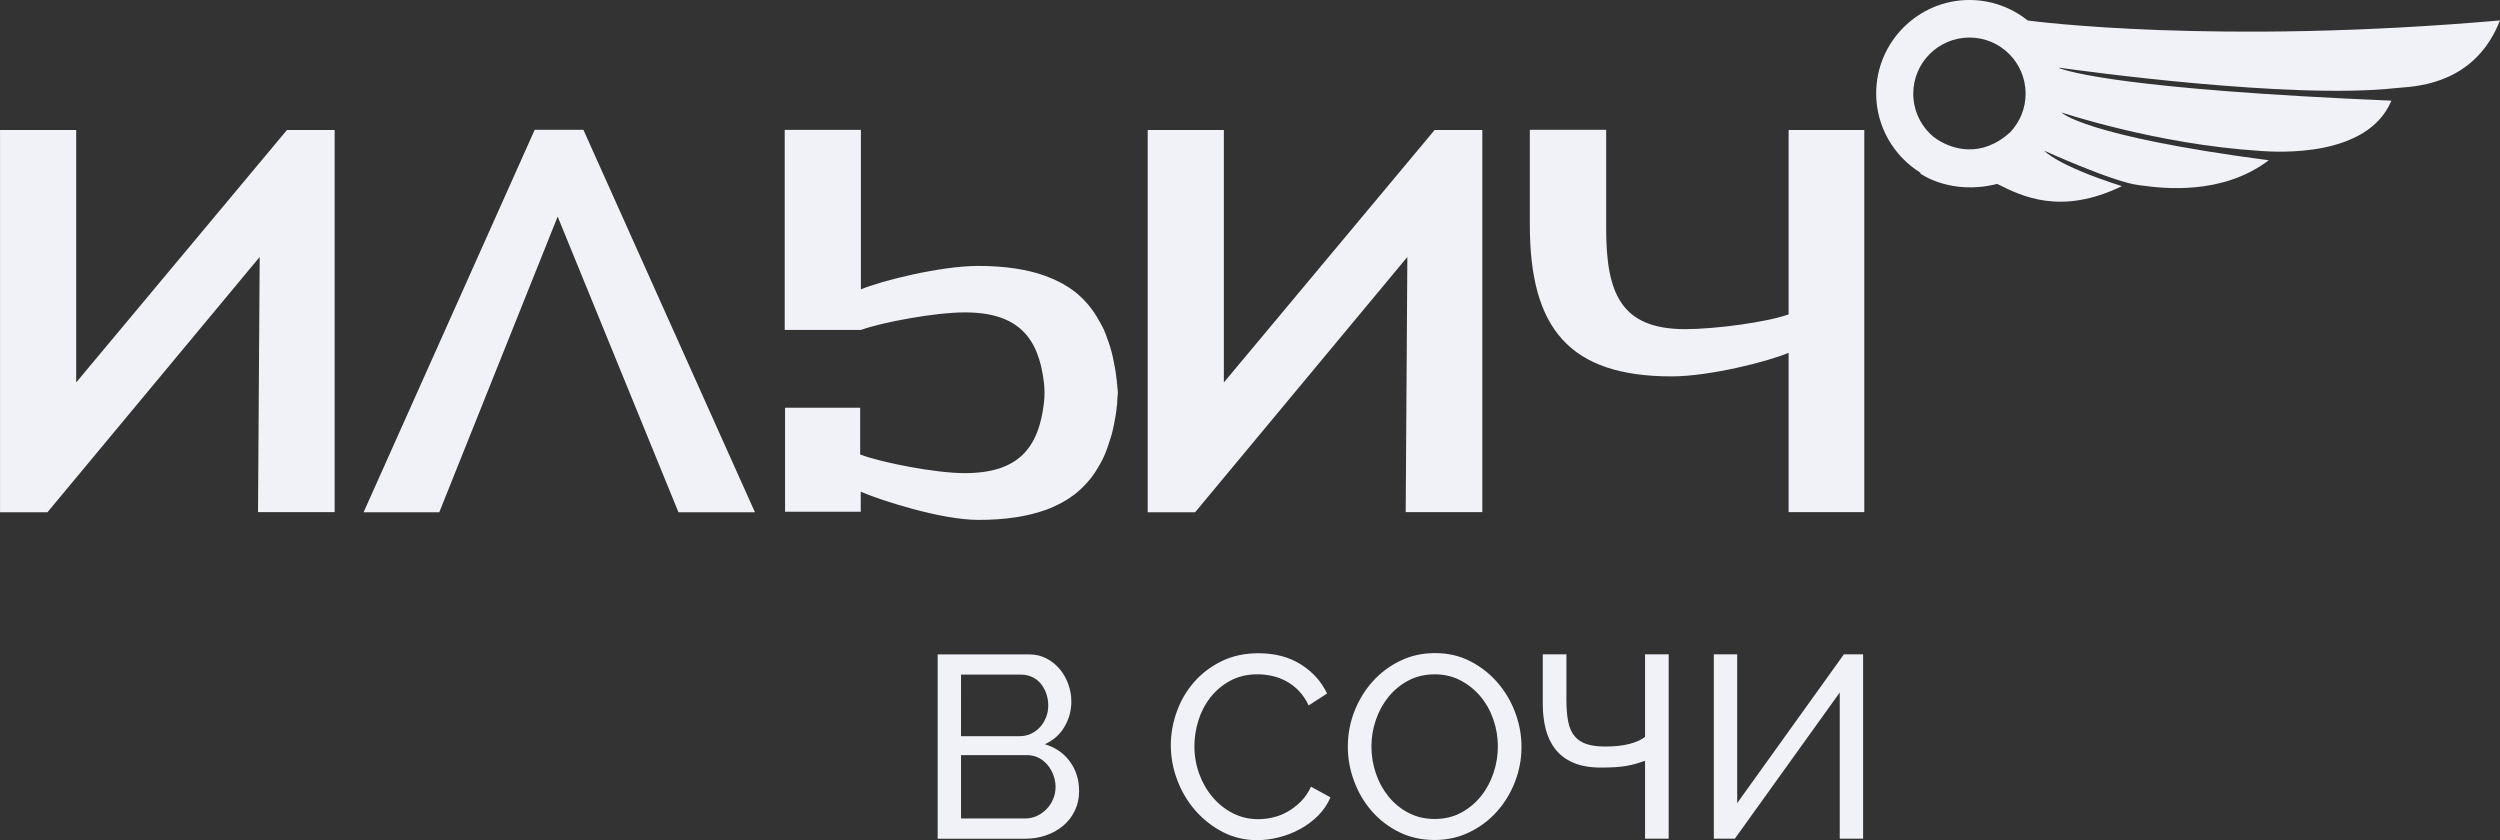 <?xml version="1.0" encoding="UTF-8"?> <svg xmlns="http://www.w3.org/2000/svg" viewBox="0 0 857.08 288.07"><rect x="0" y="0" width="857.08" height="288.07" fill="#333333" stroke="none"/><path fill="#f0f2f8" stroke="none" fill-opacity="1" stroke-width="1" stroke-opacity="1" color="rgb(51, 51, 51)" fill-rule="evenodd" class="cls-1" id="tSvgaaf4325ead" title="Path 1" d="M675.233 0C682.652 0 689.562 2.6 695.012 6.9C695.012 6.933 695.012 6.966 695.012 7C697.142 7.31 759.69 15.51 857.068 7C848.848 28.089 829.959 29.519 822.969 30.059C822.329 30.109 821.779 30.149 821.359 30.199C785.29 34.189 712.502 24.129 705.962 23.199C705.962 23.249 705.962 23.299 705.962 23.349C709.172 24.589 728.851 30.669 819.849 34.509C811.649 54.249 780.32 52.109 775.08 51.759C774.95 51.759 774.83 51.739 774.74 51.729C739.391 49.499 706.742 38.549 706.742 38.549C706.742 38.549 714.012 46.539 777.81 54.949C761.59 67.188 741.191 64.508 734.261 63.598C733.851 63.548 733.481 63.498 733.161 63.458C724.391 62.368 700.872 51.679 700.872 51.679C700.872 51.679 704.862 56.608 727.451 63.818C706.502 73.948 693.182 67.288 684.772 63.088C684.742 63.075 684.712 63.062 684.682 63.048C668.803 67.098 658.373 59.518 658.373 59.518C658.373 59.415 658.373 59.312 658.373 59.209C649.293 53.549 643.213 43.489 643.213 32.019C643.213 14.36 657.593 -0.01 675.243 -0.01C675.239 -0.007 675.236 -0.003 675.233 0ZM662.923 46.959C669.203 51.679 679.582 54.119 689.192 45.299C692.462 41.819 694.442 37.209 694.442 32.119C694.442 21.479 685.832 12.87 675.183 12.87C664.533 12.87 655.923 21.539 655.923 32.119C655.923 38.089 658.673 43.429 662.933 46.959C662.933 46.959 662.933 46.959 662.923 46.959ZM613.194 107.767C605.874 110.467 587.915 112.847 577.745 112.847C555.636 112.847 550.646 100.447 550.646 78.338C550.646 67.062 550.646 55.785 550.646 44.509C541.923 44.509 533.2 44.509 524.477 44.509C524.477 55.389 524.477 66.268 524.477 77.148C524.477 112.487 537.926 129.037 573.115 129.037C586.195 129.037 606.484 123.847 613.194 120.947C613.194 139.16 613.194 157.373 613.194 175.585C621.844 175.585 630.494 175.585 639.144 175.585C639.144 131.913 639.144 88.241 639.144 44.569C630.494 44.569 621.844 44.569 613.194 44.569C613.194 65.632 613.194 86.694 613.194 107.757C613.194 107.757 613.194 107.757 613.194 107.767ZM358.211 255.133C361.121 253.833 363.361 251.843 364.931 249.173C366.501 246.504 367.291 243.594 367.291 240.454C367.291 238.494 366.951 236.554 366.271 234.624C365.591 232.694 364.621 230.974 363.381 229.464C362.131 227.954 360.621 226.724 358.841 225.774C357.061 224.824 355.071 224.354 352.881 224.354C342.408 224.354 331.935 224.354 321.462 224.354C321.462 245.417 321.462 266.48 321.462 287.543C331.458 287.543 341.455 287.543 351.451 287.543C354.001 287.543 356.391 287.163 358.611 286.382C360.841 285.613 362.791 284.513 364.481 283.093C366.171 281.673 367.511 279.953 368.481 277.933C369.461 275.913 369.951 273.693 369.951 271.263C369.951 267.343 368.901 263.953 366.791 261.073C364.681 258.193 361.821 256.223 358.201 255.153C358.204 255.147 358.208 255.14 358.211 255.133ZM329.472 231.284C336.355 231.284 343.238 231.284 350.121 231.284C351.421 231.284 352.661 231.554 353.811 232.084C354.971 232.614 355.951 233.364 356.751 234.314C357.551 235.264 358.191 236.394 358.661 237.694C359.131 239.004 359.371 240.394 359.371 241.874C359.371 243.354 359.121 244.644 358.611 245.924C358.111 247.204 357.421 248.314 356.561 249.263C355.701 250.214 354.681 250.974 353.491 251.533C352.301 252.103 351.001 252.383 349.571 252.383C342.868 252.383 336.165 252.383 329.462 252.383C329.462 245.354 329.462 238.324 329.472 231.284ZM361.061 273.913C360.531 275.223 359.781 276.363 358.831 277.343C357.881 278.323 356.781 279.113 355.541 279.703C354.291 280.293 352.931 280.593 351.451 280.593C344.125 280.593 336.798 280.593 329.472 280.593C329.472 273.353 329.472 266.113 329.472 258.873C337.008 258.873 344.545 258.873 352.081 258.873C353.501 258.873 354.811 259.173 356.001 259.763C357.191 260.353 358.211 261.153 359.071 262.163C359.931 263.173 360.611 264.343 361.121 265.683C361.621 267.013 361.881 268.393 361.881 269.823C361.881 271.253 361.611 272.613 361.061 273.913ZM446.009 274.753C444.619 276.143 443.119 277.303 441.519 278.223C439.919 279.143 438.239 279.813 436.489 280.223C434.739 280.643 433.029 280.843 431.369 280.843C428.219 280.843 425.319 280.163 422.649 278.793C419.979 277.433 417.669 275.593 415.709 273.273C413.749 270.963 412.219 268.303 411.13 265.313C410.039 262.323 409.48 259.153 409.48 255.833C409.48 252.863 409.94 249.913 410.86 246.974C411.779 244.034 413.159 241.394 414.999 239.054C416.839 236.714 419.109 234.814 421.809 233.354C424.509 231.904 427.609 231.174 431.109 231.174C432.709 231.174 434.339 231.354 436.009 231.704C437.669 232.064 439.289 232.654 440.859 233.484C442.429 234.314 443.889 235.414 445.219 236.774C446.549 238.144 447.699 239.834 448.649 241.844C450.755 240.48 452.862 239.117 454.968 237.754C453.008 233.664 450.019 230.334 445.979 227.784C441.939 225.234 437.109 223.954 431.469 223.954C426.719 223.954 422.479 224.874 418.739 226.714C414.999 228.554 411.839 230.974 409.26 233.964C406.68 236.954 404.72 240.344 403.39 244.114C402.06 247.883 401.39 251.663 401.39 255.463C401.39 259.503 402.12 263.463 403.57 267.343C405.02 271.233 407.07 274.703 409.709 277.753C412.349 280.813 415.479 283.283 419.099 285.183C422.719 287.082 426.689 288.033 431.029 288.033C433.459 288.033 435.949 287.702 438.509 287.053C441.059 286.402 443.479 285.453 445.759 284.203C448.038 282.953 450.089 281.433 451.898 279.623C453.708 277.813 455.118 275.723 456.128 273.353C453.902 272.136 451.675 270.92 449.449 269.703C448.558 271.663 447.419 273.333 446.019 274.733C446.015 274.74 446.012 274.746 446.009 274.753ZM513.427 234.044C510.817 231.014 507.697 228.574 504.077 226.704C500.457 224.834 496.427 223.904 491.977 223.904C487.527 223.904 483.748 224.784 480.098 226.524C476.448 228.274 473.288 230.634 470.618 233.604C467.948 236.574 465.858 239.984 464.348 243.834C462.838 247.694 462.078 251.723 462.078 255.933C462.078 260.143 462.788 263.913 464.218 267.773C465.638 271.633 467.658 275.053 470.268 278.053C472.878 281.053 476.008 283.453 479.658 285.263C483.308 287.072 487.358 287.973 491.807 287.973C496.257 287.973 500.037 287.092 503.687 285.343C507.337 283.593 510.477 281.253 513.117 278.313C515.757 275.373 517.837 271.983 519.347 268.123C520.857 264.263 521.617 260.233 521.617 256.023C521.617 252.053 520.907 248.143 519.477 244.324C518.057 240.494 516.037 237.074 513.427 234.044C513.427 234.044 513.427 234.044 513.427 234.044ZM512.047 264.923C511.067 267.893 509.647 270.543 507.777 272.893C505.907 275.233 503.637 277.133 500.967 278.593C498.297 280.043 495.267 280.773 491.887 280.773C488.507 280.773 485.658 280.093 482.988 278.723C480.318 277.363 478.028 275.523 476.138 273.203C474.238 270.893 472.768 268.233 471.728 265.233C470.688 262.233 470.168 259.133 470.168 255.933C470.168 252.733 470.668 249.823 471.678 246.854C472.688 243.884 474.128 241.244 475.998 238.934C477.868 236.624 480.138 234.754 482.808 233.324C485.478 231.894 488.507 231.184 491.887 231.184C495.097 231.184 498.017 231.864 500.657 233.234C503.297 234.604 505.577 236.424 507.507 238.704C509.437 240.994 510.917 243.634 511.957 246.624C512.997 249.624 513.517 252.723 513.517 255.923C513.517 258.953 513.027 261.943 512.047 264.923ZM563.976 252.643C562.786 253.593 561.056 254.383 558.766 255.003C556.476 255.623 553.646 255.933 550.266 255.933C547.716 255.933 545.596 255.653 543.906 255.083C542.216 254.523 540.846 253.613 539.816 252.373C538.776 251.124 538.046 249.483 537.636 247.434C537.226 245.384 537.016 242.884 537.016 239.914C537.016 234.72 537.016 229.527 537.016 224.334C534.316 224.334 531.616 224.334 528.916 224.334C528.916 230.031 528.916 235.727 528.916 241.424C528.916 244.504 529.256 247.374 529.936 250.013C530.616 252.653 531.726 254.953 533.276 256.913C534.816 258.873 536.866 260.403 539.416 261.493C541.966 262.593 545.086 263.143 548.756 263.143C550.596 263.143 552.246 263.103 553.696 263.013C555.146 262.923 556.466 262.773 557.656 262.563C558.846 262.353 559.936 262.103 560.946 261.803C561.956 261.503 562.966 261.183 563.976 260.823C563.976 269.723 563.976 278.623 563.976 287.522C566.676 287.522 569.375 287.522 572.075 287.522C572.075 266.46 572.075 245.397 572.075 224.334C569.375 224.334 566.676 224.334 563.976 224.334C563.976 233.767 563.976 243.2 563.976 252.633C563.976 252.637 563.976 252.64 563.976 252.643ZM632.144 224.334C619.951 241.334 607.758 258.333 595.565 275.333C595.565 258.333 595.565 241.334 595.565 224.334C592.895 224.334 590.225 224.334 587.555 224.334C587.555 245.397 587.555 266.46 587.555 287.522C589.958 287.522 592.361 287.522 594.765 287.522C606.751 270.82 618.737 254.117 630.724 237.414C630.724 254.117 630.724 270.82 630.724 287.522C633.394 287.522 636.064 287.522 638.734 287.522C638.734 266.46 638.734 245.397 638.734 224.334C636.537 224.334 634.34 224.334 632.144 224.334ZM382.88 131.117C382.88 131.22 382.88 131.323 382.88 131.427C382.914 131.46 382.947 131.493 382.98 131.527C383.03 131.837 383.03 132.207 383.03 132.517C383.13 133.246 383.24 133.966 383.24 134.746C383.21 135.156 383.17 135.556 383.13 135.936C383.13 135.936 383.13 135.936 383.13 135.936C383.09 136.286 383.05 136.626 383.04 136.976C383.04 137.043 383.04 137.11 383.04 137.176C383.04 137.226 383.04 137.286 383.04 137.346C383.04 137.39 383.04 137.433 383.04 137.476C383.01 137.646 383.01 137.806 383.01 137.966C383.01 138.07 383.01 138.173 383.01 138.276C382.98 138.536 382.95 138.796 382.91 139.056C382.87 139.316 382.83 139.576 382.81 139.836C382.76 140.566 382.66 141.236 382.55 141.906C382.5 142.166 382.46 142.426 382.42 142.686C382.38 142.946 382.34 143.206 382.29 143.466C382.24 143.776 382.17 144.096 382.11 144.426C382.11 144.426 382.11 144.426 382.11 144.426C382.1 144.47 382.09 144.513 382.08 144.556C382.03 144.836 381.97 145.116 381.93 145.386C381.93 145.386 381.93 145.386 381.93 145.386C381.83 145.906 381.72 146.426 381.62 146.896C381.54 147.176 381.47 147.476 381.41 147.776C381.34 148.076 381.28 148.376 381.2 148.656C381.12 148.886 381.05 149.116 380.99 149.356C380.93 149.586 380.86 149.816 380.78 150.056C380.7 150.336 380.61 150.616 380.51 150.886C380.42 151.156 380.33 151.436 380.25 151.716C380.17 151.946 380.1 152.166 380.02 152.396C379.94 152.626 379.87 152.836 379.79 153.076C379.64 153.596 379.43 154.116 379.22 154.636C379.07 155.096 378.91 155.516 378.71 155.926C378.61 156.156 378.49 156.406 378.37 156.656C378.25 156.906 378.14 157.156 378.04 157.386C378.01 157.426 378 157.476 377.97 157.516C377.94 157.566 377.92 157.626 377.88 157.676C377.85 157.736 377.81 157.806 377.78 157.866C377.76 157.903 377.74 157.939 377.72 157.976C377.697 158.023 377.674 158.069 377.65 158.116C377.63 158.156 377.61 158.196 377.59 158.236C377.53 158.346 377.47 158.456 377.42 158.576C377.29 158.806 377.16 159.026 377.03 159.256C376.987 159.326 376.944 159.396 376.9 159.466C376.81 159.616 376.73 159.766 376.63 159.926C376.42 160.336 376.22 160.706 375.95 161.066C375.69 161.526 375.43 161.946 375.12 162.356C374.971 162.616 374.8 162.836 374.62 163.076C374.541 163.176 374.471 163.286 374.39 163.396C374.24 163.606 374.08 163.796 373.921 163.996C373.76 164.196 373.611 164.386 373.45 164.596C373.32 164.746 373.18 164.906 373.041 165.056C372.901 165.206 372.76 165.366 372.63 165.516C372.32 165.876 371.95 166.246 371.591 166.606C371.49 166.706 371.38 166.816 371.291 166.926C371.101 167.136 370.911 167.316 370.711 167.496C370.381 167.826 370.071 168.096 369.711 168.416C369.664 168.456 369.617 168.496 369.571 168.536C369.261 168.796 368.951 169.056 368.641 169.316C368.571 169.369 368.501 169.422 368.431 169.476C368.281 169.576 368.151 169.686 367.991 169.786C367.771 169.936 367.551 170.096 367.341 170.246C367.211 170.336 367.081 170.426 366.951 170.516C366.921 170.539 366.891 170.562 366.861 170.586C366.761 170.656 366.651 170.726 366.561 170.796C366.524 170.822 366.487 170.849 366.451 170.875C366.424 170.892 366.397 170.909 366.371 170.925C366.041 171.145 365.711 171.335 365.361 171.546C365.304 171.579 365.247 171.612 365.191 171.645C365.137 171.675 365.084 171.706 365.031 171.736C365.001 171.756 364.971 171.775 364.941 171.796C364.741 171.886 364.551 172.006 364.351 172.136C364.311 172.159 364.271 172.182 364.231 172.206C364.141 172.256 364.051 172.315 363.961 172.365C363.581 172.576 363.211 172.756 362.811 172.946C362.811 172.946 362.811 172.946 362.811 172.946C362.611 173.036 362.411 173.145 362.201 173.245C361.971 173.326 361.761 173.425 361.551 173.546C361.481 173.585 361.401 173.625 361.321 173.666C360.441 174.076 359.501 174.446 358.521 174.805C352.191 177.085 344.561 178.235 335.421 178.235C322.442 178.235 301.782 171.435 295.092 168.586C295.092 170.869 295.092 173.152 295.092 175.435C286.443 175.435 277.793 175.435 269.143 175.435C269.143 163.552 269.143 151.669 269.143 139.786C277.726 139.786 286.309 139.786 294.892 139.786C294.892 145.15 294.892 150.513 294.892 155.876C294.942 155.876 294.993 155.876 295.043 155.876C302.262 158.576 320.632 162.206 330.752 162.206C349.071 162.206 356.091 153.646 357.901 138.076C358.161 135.797 358.161 133.506 357.901 131.227C356.081 115.667 349.021 107.097 330.752 107.097C320.632 107.097 302.412 110.467 295.142 113.117C286.436 113.117 277.73 113.117 269.023 113.117C269.023 90.251 269.023 67.385 269.023 44.519C277.73 44.519 286.436 44.519 295.142 44.519C295.142 62.748 295.142 80.978 295.142 99.207C301.832 96.358 322.342 91.168 335.322 91.168C344.461 91.168 352.081 92.308 358.421 94.597C359.351 94.957 360.291 95.328 361.221 95.737C361.451 95.817 361.661 95.918 361.871 96.037C361.901 96.054 361.931 96.071 361.961 96.088C361.961 96.088 362.051 96.127 362.101 96.157C362.311 96.257 362.521 96.368 362.721 96.457C363.111 96.647 363.491 96.838 363.871 97.037C364.231 97.188 364.551 97.397 364.861 97.608C365.331 97.867 365.851 98.177 366.321 98.487C366.551 98.617 366.761 98.767 366.961 98.917C367.081 99.007 367.191 99.087 367.301 99.157C367.511 99.307 367.731 99.467 367.951 99.627C368.171 99.777 368.401 99.937 368.601 100.087C368.911 100.347 369.221 100.607 369.531 100.867C369.711 101.047 369.911 101.217 370.101 101.387C370.101 101.387 370.101 101.387 370.101 101.387C370.301 101.557 370.491 101.717 370.671 101.907C370.964 102.201 371.257 102.494 371.55 102.787C371.731 102.967 371.901 103.147 372.06 103.337C372.06 103.337 372.06 103.337 372.06 103.337C372.221 103.517 372.39 103.697 372.57 103.877C372.781 104.087 372.971 104.327 373.161 104.567C373.24 104.667 373.32 104.777 373.401 104.867C373.55 105.077 373.711 105.267 373.87 105.467C374.021 105.667 374.18 105.857 374.341 106.067C374.5 106.267 374.64 106.477 374.791 106.697C374.88 106.837 374.971 106.967 375.06 107.097C375.17 107.277 375.29 107.457 375.41 107.647C375.43 107.677 375.45 107.707 375.47 107.737C375.47 107.737 375.47 107.737 375.47 107.737C375.62 107.957 375.75 108.187 375.89 108.387C376.08 108.657 376.24 108.957 376.4 109.237C376.45 109.337 376.51 109.437 376.56 109.527C376.82 109.937 377.08 110.407 377.34 110.877C377.55 111.237 377.75 111.657 377.97 112.067C378.23 112.527 378.44 112.997 378.65 113.517C378.73 113.727 378.82 113.947 378.91 114.167C378.91 114.167 378.91 114.167 378.91 114.167C379 114.387 379.09 114.617 379.17 114.817C379.27 115.077 379.37 115.337 379.45 115.597C379.54 115.857 379.63 116.117 379.73 116.377C379.88 116.787 380.04 117.257 380.2 117.727C380.41 118.247 380.56 118.817 380.71 119.387C380.86 119.847 381.02 120.317 381.13 120.787C381.22 121.107 381.29 121.427 381.36 121.757C381.36 121.757 381.36 121.757 381.36 121.757C381.41 122.017 381.47 122.277 381.54 122.547C381.59 122.807 381.64 123.057 381.69 123.297C381.7 123.353 381.71 123.41 381.72 123.467C381.737 123.55 381.754 123.633 381.77 123.717C381.8 123.827 381.81 123.927 381.84 124.047C381.98 124.597 382.07 125.177 382.17 125.737C382.184 125.813 382.197 125.89 382.21 125.967C382.31 126.427 382.42 126.957 382.48 127.477C382.53 127.807 382.57 128.167 382.61 128.517C382.65 128.867 382.69 129.217 382.74 129.557C382.84 130.067 382.89 130.597 382.95 131.107C382.927 131.107 382.904 131.107 382.88 131.117ZM124.647 175.625C144.2 131.92 163.753 88.214 183.305 44.509C188.875 44.509 194.445 44.509 200.015 44.509C219.618 88.214 239.221 131.92 258.824 175.625C250.084 175.625 241.344 175.625 232.604 175.625C218.798 141.833 204.992 108.04 191.185 74.248C177.656 108.04 164.126 141.833 150.596 175.625C141.946 175.625 133.297 175.625 124.647 175.625ZM26.119 44.569C26.119 73.418 26.119 102.267 26.119 131.117C50.206 102.267 74.292 73.418 98.378 44.569C103.828 44.569 109.277 44.569 114.727 44.569C114.727 88.238 114.727 131.907 114.727 175.575C105.971 175.575 97.214 175.575 88.458 175.575C88.648 146.416 88.838 117.257 89.028 88.098C64.772 117.274 40.516 146.45 16.26 175.625C10.843 175.625 5.427 175.625 0.01 175.625C0.01 131.94 0.01 88.254 0.01 44.569C8.713 44.569 17.416 44.569 26.119 44.569ZM419.579 131.117C419.579 102.267 419.579 73.418 419.579 44.569C410.876 44.569 402.173 44.569 393.47 44.569C393.47 88.254 393.47 131.94 393.47 175.625C398.887 175.625 404.303 175.625 409.719 175.625C433.976 146.45 458.232 117.274 482.488 88.098C482.298 117.257 482.108 146.416 481.918 175.575C490.674 175.575 499.43 175.575 508.187 175.575C508.187 131.907 508.187 88.238 508.187 44.569C502.737 44.569 497.287 44.569 491.837 44.569C467.751 73.418 443.665 102.267 419.579 131.117C419.579 131.117 419.579 131.117 419.579 131.117Z"></path></svg> 